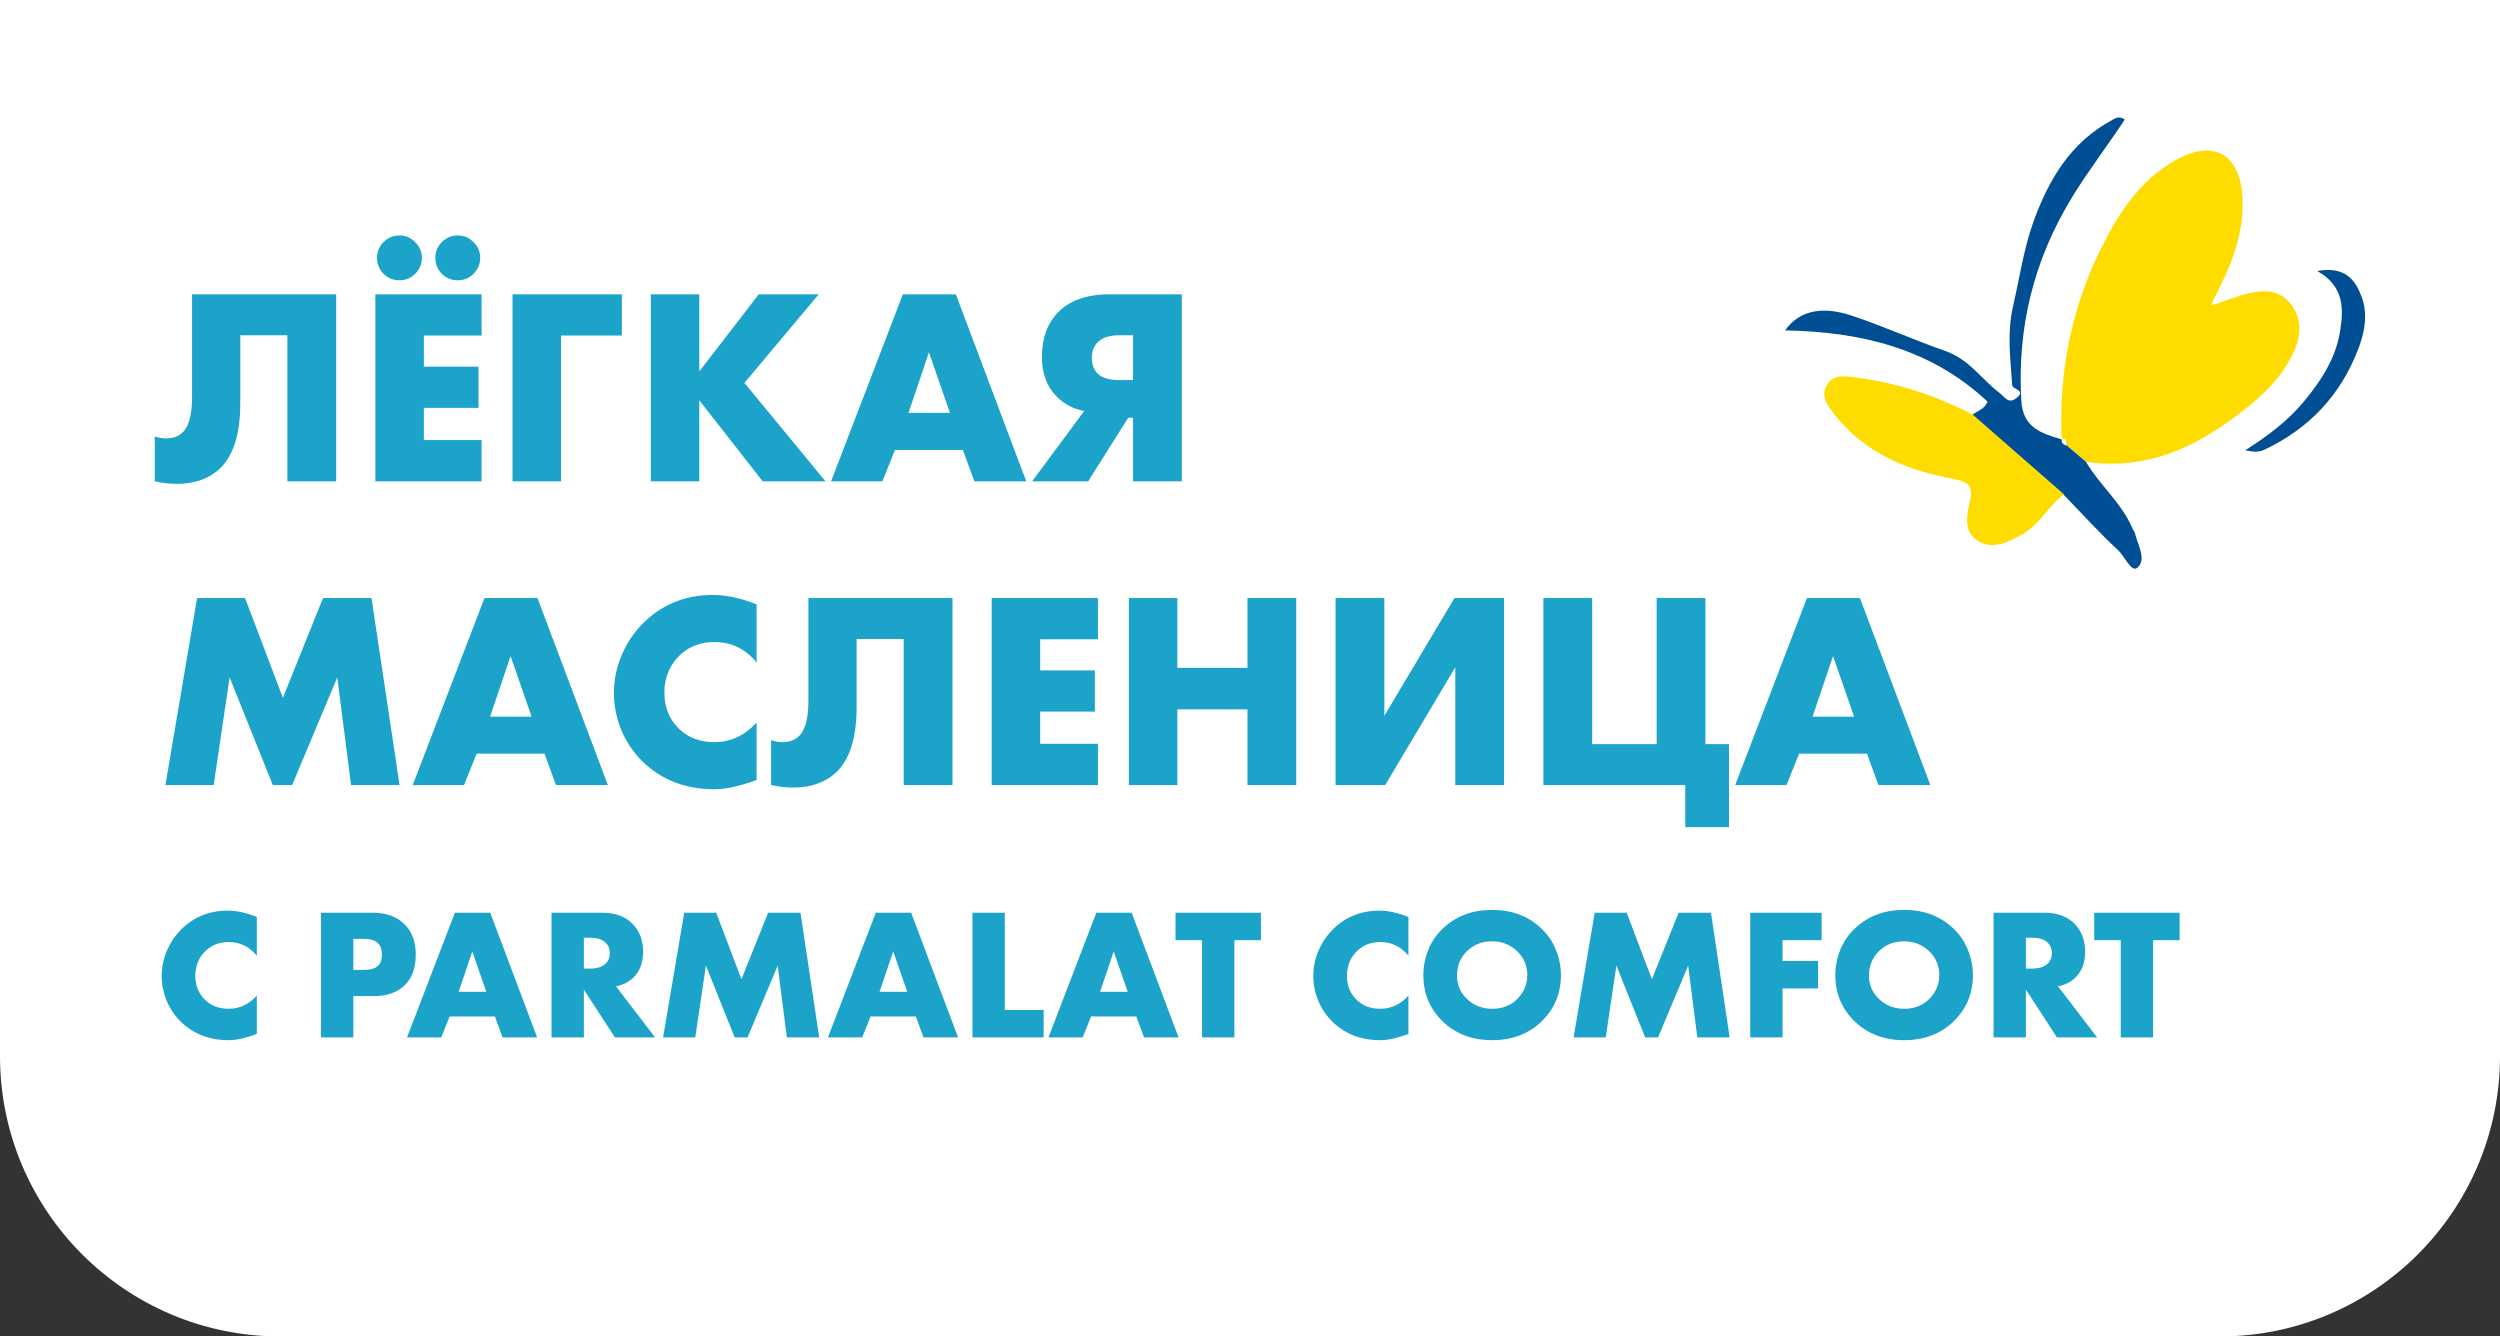 <?xml version="1.0" encoding="UTF-8"?> <svg xmlns="http://www.w3.org/2000/svg" width="535" height="286" viewBox="0 0 535 286" fill="none"><rect x="0" y="0" width="535" height="286" fill="#333333" stroke="none"/> <path d="M0 0H535V226C535 259.137 508.137 286 475 286H60C26.863 286 0 259.137 0 226V0Z" fill="white"></path> <path d="M41.1 62.98H71.94V103H61.5V71.74H51.42V86.32C51.42 92.72 50.02 97.32 47.22 100.12C44.86 102.4 41.74 103.54 37.86 103.54C36.26 103.54 34.68 103.36 33.12 103V93.4C33.96 93.68 34.76 93.82 35.52 93.82C36.96 93.82 38.12 93.42 39 92.62C40.4 91.34 41.1 88.82 41.1 85.06V62.98ZM103.065 62.98V71.8H90.705V78.46H102.405V87.28H90.705V94.18H103.065V103H80.325V62.98H103.065ZM94.545 58.6C93.625 57.64 93.165 56.5 93.165 55.18C93.165 53.86 93.625 52.74 94.545 51.82C95.505 50.86 96.645 50.38 97.965 50.38C99.285 50.38 100.405 50.86 101.325 51.82C102.285 52.74 102.765 53.86 102.765 55.18C102.765 56.5 102.285 57.64 101.325 58.6C100.405 59.52 99.285 59.98 97.965 59.98C96.645 59.98 95.505 59.52 94.545 58.6ZM82.065 58.6C81.145 57.64 80.685 56.5 80.685 55.18C80.685 53.86 81.145 52.74 82.065 51.82C83.025 50.86 84.165 50.38 85.485 50.38C86.805 50.38 87.925 50.86 88.845 51.82C89.805 52.74 90.285 53.86 90.285 55.18C90.285 56.5 89.805 57.64 88.845 58.6C87.925 59.52 86.805 59.98 85.485 59.98C84.165 59.98 83.025 59.52 82.065 58.6ZM133.08 62.98V71.8H120.06V103H109.68V62.98H133.08ZM149.65 62.98V79.48L162.37 62.98H175.21L159.31 81.94L176.65 103H163.21L149.65 85.66V103H139.27V62.98H149.65ZM208.514 103L206.054 96.28H191.534L188.834 103H177.854L193.214 62.98H204.554L219.614 103H208.514ZM194.414 88.36H203.294L198.794 75.4L194.414 88.36ZM220.871 103L232.031 87.94C229.711 87.54 227.731 86.5 226.091 84.82C224.011 82.7 222.971 79.9 222.971 76.42C222.971 72.46 224.071 69.32 226.271 67C228.791 64.32 232.531 62.98 237.491 62.98H252.911V103H242.471V89.38H241.451L232.871 103H220.871ZM242.471 81.34V71.74H239.531C237.531 71.74 236.031 72.2 235.031 73.12C234.111 73.96 233.651 75.1 233.651 76.54C233.651 77.98 234.071 79.12 234.911 79.96C235.871 80.88 237.411 81.34 239.531 81.34H242.471ZM45.72 168H35.4L42.18 127.98H52.44L60.54 149.34L69.12 127.98H79.5L85.5 168H75.12L72.18 144.96L62.52 168H58.38L49.14 144.96L45.72 168ZM118.982 168L116.522 161.28H102.002L99.302 168H88.322L103.682 127.98H115.022L130.082 168H118.982ZM104.882 153.36H113.762L109.262 140.4L104.882 153.36ZM161.917 154.62V166.92C158.277 168.24 155.277 168.9 152.917 168.9C146.677 168.9 141.517 166.9 137.437 162.9C135.517 160.98 134.017 158.74 132.937 156.18C131.897 153.58 131.377 150.96 131.377 148.32C131.377 145.56 131.917 142.88 132.997 140.28C134.117 137.68 135.597 135.44 137.437 133.56C141.517 129.4 146.557 127.32 152.557 127.32C155.477 127.32 158.597 128 161.917 129.36V141.78C159.557 138.86 156.537 137.4 152.857 137.4C150.017 137.4 147.617 138.28 145.657 140.04C143.337 142.2 142.177 144.94 142.177 148.26C142.177 151.42 143.257 154.02 145.417 156.06C147.377 157.9 149.857 158.82 152.857 158.82C156.337 158.82 159.357 157.42 161.917 154.62ZM172.995 127.98H203.835V168H193.395V136.74H183.315V151.32C183.315 157.72 181.915 162.32 179.115 165.12C176.755 167.4 173.635 168.54 169.755 168.54C168.155 168.54 166.575 168.36 165.015 168V158.4C165.855 158.68 166.655 158.82 167.415 158.82C168.855 158.82 170.015 158.42 170.895 157.62C172.295 156.34 172.995 153.82 172.995 150.06V127.98ZM234.96 127.98V136.8H222.6V143.46H234.3V152.28H222.6V159.18H234.96V168H212.22V127.98H234.96ZM251.955 127.98V142.92H266.955V127.98H277.395V168H266.955V151.8H251.955V168H241.575V127.98H251.955ZM285.813 127.98H296.253V153.18L311.253 127.98H321.873V168H311.433V142.8L296.433 168H285.813V127.98ZM330.286 168V127.98H340.726V159.24H354.526V127.98H364.966V159.24H370.006V177H360.646V168H330.286ZM401.99 168L399.53 161.28H385.01L382.31 168H371.33L386.69 127.98H398.03L413.09 168H401.99ZM387.89 153.36H396.77L392.27 140.4L387.89 153.36ZM54.96 213.08V221.28C52.533 222.16 50.533 222.6 48.96 222.6C44.8 222.6 41.36 221.267 38.64 218.6C37.36 217.32 36.36 215.827 35.64 214.12C34.947 212.387 34.6 210.64 34.6 208.88C34.6 207.04 34.96 205.253 35.68 203.52C36.427 201.787 37.413 200.293 38.64 199.04C41.36 196.267 44.72 194.88 48.72 194.88C50.667 194.88 52.747 195.333 54.96 196.24V204.52C53.387 202.573 51.373 201.6 48.92 201.6C47.027 201.6 45.427 202.187 44.12 203.36C42.573 204.8 41.8 206.627 41.8 208.84C41.8 210.947 42.52 212.68 43.96 214.04C45.267 215.267 46.92 215.88 48.92 215.88C51.24 215.88 53.253 214.947 54.96 213.08ZM79.971 213.16H75.611V222H68.691V195.32H79.731C82.584 195.32 84.837 196.12 86.491 197.72C88.144 199.32 88.971 201.48 88.971 204.2C88.971 207.08 88.184 209.293 86.611 210.84C85.037 212.387 82.824 213.16 79.971 213.16ZM75.611 200.92V207.56H77.931C79.264 207.56 80.237 207.28 80.851 206.72C81.437 206.213 81.731 205.4 81.731 204.28C81.731 203.213 81.464 202.413 80.931 201.88C80.317 201.24 79.331 200.92 77.971 200.92H75.611ZM107.548 222L105.908 217.52H96.228L94.428 222H87.108L97.348 195.32H104.908L114.948 222H107.548ZM98.148 212.24H104.068L101.068 203.6L98.148 212.24ZM118.027 195.32H128.827C131.653 195.32 133.827 196.107 135.347 197.68C136.867 199.227 137.627 201.227 137.627 203.68C137.627 206.027 136.92 207.88 135.507 209.24C134.52 210.173 133.293 210.787 131.827 211.08L140.187 222H131.587L124.947 211.76V222H118.027V195.32ZM124.947 200.68V207.28H126.267C127.76 207.28 128.88 206.92 129.627 206.2C130.213 205.613 130.507 204.867 130.507 203.96C130.507 203.027 130.2 202.28 129.587 201.72C128.893 201.027 127.787 200.68 126.267 200.68H124.947ZM148.785 222H141.905L146.425 195.32H153.265L158.665 209.56L164.385 195.32H171.305L175.305 222H168.385L166.425 206.64L159.985 222H157.225L151.065 206.64L148.785 222ZM197.626 222L195.986 217.52H186.306L184.506 222H177.186L187.426 195.32H194.986L205.026 222H197.626ZM188.226 212.24H194.146L191.146 203.6L188.226 212.24ZM208.105 195.32H215.025V216.12H223.345V222H208.105V195.32ZM244.814 222L243.174 217.52H233.494L231.694 222H224.374L234.614 195.32H242.174L252.214 222H244.814ZM235.414 212.24H241.334L238.334 203.6L235.414 212.24ZM269.841 201.2H264.161V222H257.241V201.2H251.561V195.32H269.841V201.2ZM301.405 213.08V221.28C298.979 222.16 296.979 222.6 295.405 222.6C291.245 222.6 287.805 221.267 285.085 218.6C283.805 217.32 282.805 215.827 282.085 214.12C281.392 212.387 281.045 210.64 281.045 208.88C281.045 207.04 281.405 205.253 282.125 203.52C282.872 201.787 283.859 200.293 285.085 199.04C287.805 196.267 291.165 194.88 295.165 194.88C297.085 194.88 299.165 195.333 301.405 196.24V204.52C299.832 202.573 297.819 201.6 295.365 201.6C293.472 201.6 291.872 202.187 290.565 203.36C289.019 204.8 288.245 206.627 288.245 208.84C288.245 210.947 288.965 212.68 290.405 214.04C291.712 215.267 293.365 215.88 295.365 215.88C297.685 215.88 299.699 214.947 301.405 213.08ZM334.04 208.68C334.04 212.627 332.64 215.947 329.84 218.64C327.067 221.28 323.56 222.6 319.32 222.6C315.08 222.6 311.573 221.28 308.8 218.64C306 215.947 304.6 212.627 304.6 208.68C304.6 206.84 304.947 205.04 305.64 203.28C306.36 201.52 307.413 199.987 308.8 198.68C311.573 196.04 315.08 194.72 319.32 194.72C323.56 194.72 327.067 196.04 329.84 198.68C331.227 199.987 332.267 201.52 332.96 203.28C333.68 205.04 334.04 206.84 334.04 208.68ZM319.32 201.44C317.133 201.44 315.333 202.147 313.92 203.56C312.507 204.947 311.8 206.693 311.8 208.8C311.8 210.747 312.507 212.4 313.92 213.76C315.387 215.173 317.187 215.88 319.32 215.88C321.507 215.88 323.293 215.187 324.68 213.8C326.12 212.36 326.84 210.653 326.84 208.68C326.84 206.653 326.12 204.947 324.68 203.56C323.187 202.147 321.4 201.44 319.32 201.44ZM343.628 222H336.748L341.268 195.32H348.108L353.508 209.56L359.228 195.32H366.148L370.148 222H363.228L361.268 206.64L354.828 222H352.068L345.908 206.64L343.628 222ZM389.83 195.32V201.2H381.47V205.64H389.07V211.52H381.47V222H374.55V195.32H389.83ZM422.204 208.68C422.204 212.627 420.804 215.947 418.004 218.64C415.231 221.28 411.724 222.6 407.484 222.6C403.244 222.6 399.737 221.28 396.964 218.64C394.164 215.947 392.764 212.627 392.764 208.68C392.764 206.84 393.111 205.04 393.804 203.28C394.524 201.52 395.577 199.987 396.964 198.68C399.737 196.04 403.244 194.72 407.484 194.72C411.724 194.72 415.231 196.04 418.004 198.68C419.391 199.987 420.431 201.52 421.124 203.28C421.844 205.04 422.204 206.84 422.204 208.68ZM407.484 201.44C405.297 201.44 403.497 202.147 402.084 203.56C400.671 204.947 399.964 206.693 399.964 208.8C399.964 210.747 400.671 212.4 402.084 213.76C403.551 215.173 405.351 215.88 407.484 215.88C409.671 215.88 411.457 215.187 412.844 213.8C414.284 212.36 415.004 210.653 415.004 208.68C415.004 206.653 414.284 204.947 412.844 203.56C411.351 202.147 409.564 201.44 407.484 201.44ZM426.62 195.32H437.42C440.247 195.32 442.42 196.107 443.94 197.68C445.46 199.227 446.22 201.227 446.22 203.68C446.22 206.027 445.514 207.88 444.1 209.24C443.114 210.173 441.887 210.787 440.42 211.08L448.78 222H440.18L433.54 211.76V222H426.62V195.32ZM433.54 200.68V207.28H434.86C436.354 207.28 437.474 206.92 438.22 206.2C438.807 205.613 439.1 204.867 439.1 203.96C439.1 203.027 438.794 202.28 438.18 201.72C437.487 201.027 436.38 200.68 434.86 200.68H433.54ZM466.443 201.2H460.763V222H453.843V201.2H448.163V195.32H466.443V201.2Z" fill="#1BA3CA"></path> <g clip-path="url(#clip0_251_21455)"> <path d="M441.182 93.847C440.563 78.754 443.61 64.47 450.657 51.139C454.275 44.235 458.798 37.998 465.893 34.094C473.653 29.856 479.176 32.951 479.843 41.712C480.462 49.996 477.319 57.138 473.653 64.185C473.51 64.566 473.368 64.899 473.225 65.28C473.606 65.184 473.987 65.089 474.415 64.994C476.272 64.375 478.081 63.613 479.986 63.09C483.747 62.042 487.604 61.566 490.317 65.184C492.984 68.755 492.27 72.659 490.413 76.278C488.365 80.277 485.271 83.563 481.89 86.372C471.654 94.847 460.465 100.846 446.467 98.846C445.038 97.608 443.563 96.418 442.134 95.18C442.134 94.513 442.277 93.752 441.182 93.847V93.847Z" fill="#FFDC00"></path> <path d="M442.086 95.18C443.562 96.418 444.991 97.609 446.419 98.846C449.323 103.846 454.037 107.607 456.322 113.035C456.513 113.463 456.846 113.892 456.941 114.368C457.56 116.796 459.417 119.843 457.37 121.51C456.084 122.557 454.703 119.034 453.227 117.701C449.18 113.939 445.467 109.845 441.658 105.893C435.135 100.18 428.612 94.466 422.089 88.8C422.994 87.896 424.565 87.8 425.327 85.944C413.043 74.421 397.902 70.993 382 70.708C385.428 65.899 390.808 65.709 396.331 67.565C403.044 69.803 409.567 72.755 416.233 75.088C421.47 76.897 423.994 81.135 427.898 84.087C429.041 84.944 429.755 86.563 431.516 85.182C433.707 83.42 430.707 83.42 430.612 82.42C430.231 76.754 429.469 71.327 430.802 65.471C432.183 59.519 433.04 53.425 435.087 47.664C438.325 38.57 443.086 30.428 452.037 25.667C452.656 25.334 453.418 24.715 454.703 25.572C450.99 31.238 446.847 36.57 443.324 42.379C435.183 55.758 431.659 70.136 432.564 85.753C432.897 91.609 436.944 92.752 441.229 94.038C441.039 94.799 441.563 95.085 442.181 95.371L442.086 95.18Z" fill="#004E93"></path> <path d="M422.137 88.705C428.66 94.418 435.183 100.132 441.706 105.798C438.277 108.273 436.468 112.368 432.564 114.463C429.517 116.129 426.47 117.653 423.327 115.796C420.28 113.987 420.804 110.416 421.47 107.702C422.518 103.655 421.042 103.036 417.423 102.369C407.949 100.56 399.188 96.942 392.903 89.086C391.427 87.229 389.475 85.039 390.904 82.468C392.38 79.849 395.236 80.563 397.617 80.849C406.235 81.992 414.376 84.706 422.137 88.705Z" fill="#FFDC00"></path> <path d="M504.601 74.85C500.839 84.61 494.126 91.704 484.699 96.18C483.413 96.799 482.366 96.751 480.461 96.37C485.413 93.228 489.698 89.99 493.174 85.753C496.792 81.372 499.792 76.707 500.744 71.088C501.554 66.232 501.744 61.28 495.888 57.995C501.887 56.9 504.077 59.947 505.41 63.566C506.267 65.946 506.743 69.374 504.601 74.85V74.85Z" fill="#004E93"></path> </g> <defs> <clipPath id="clip0_251_21455"> <rect width="124.124" height="96.652" fill="white" transform="translate(382 25)"></rect> </clipPath> </defs> </svg> 